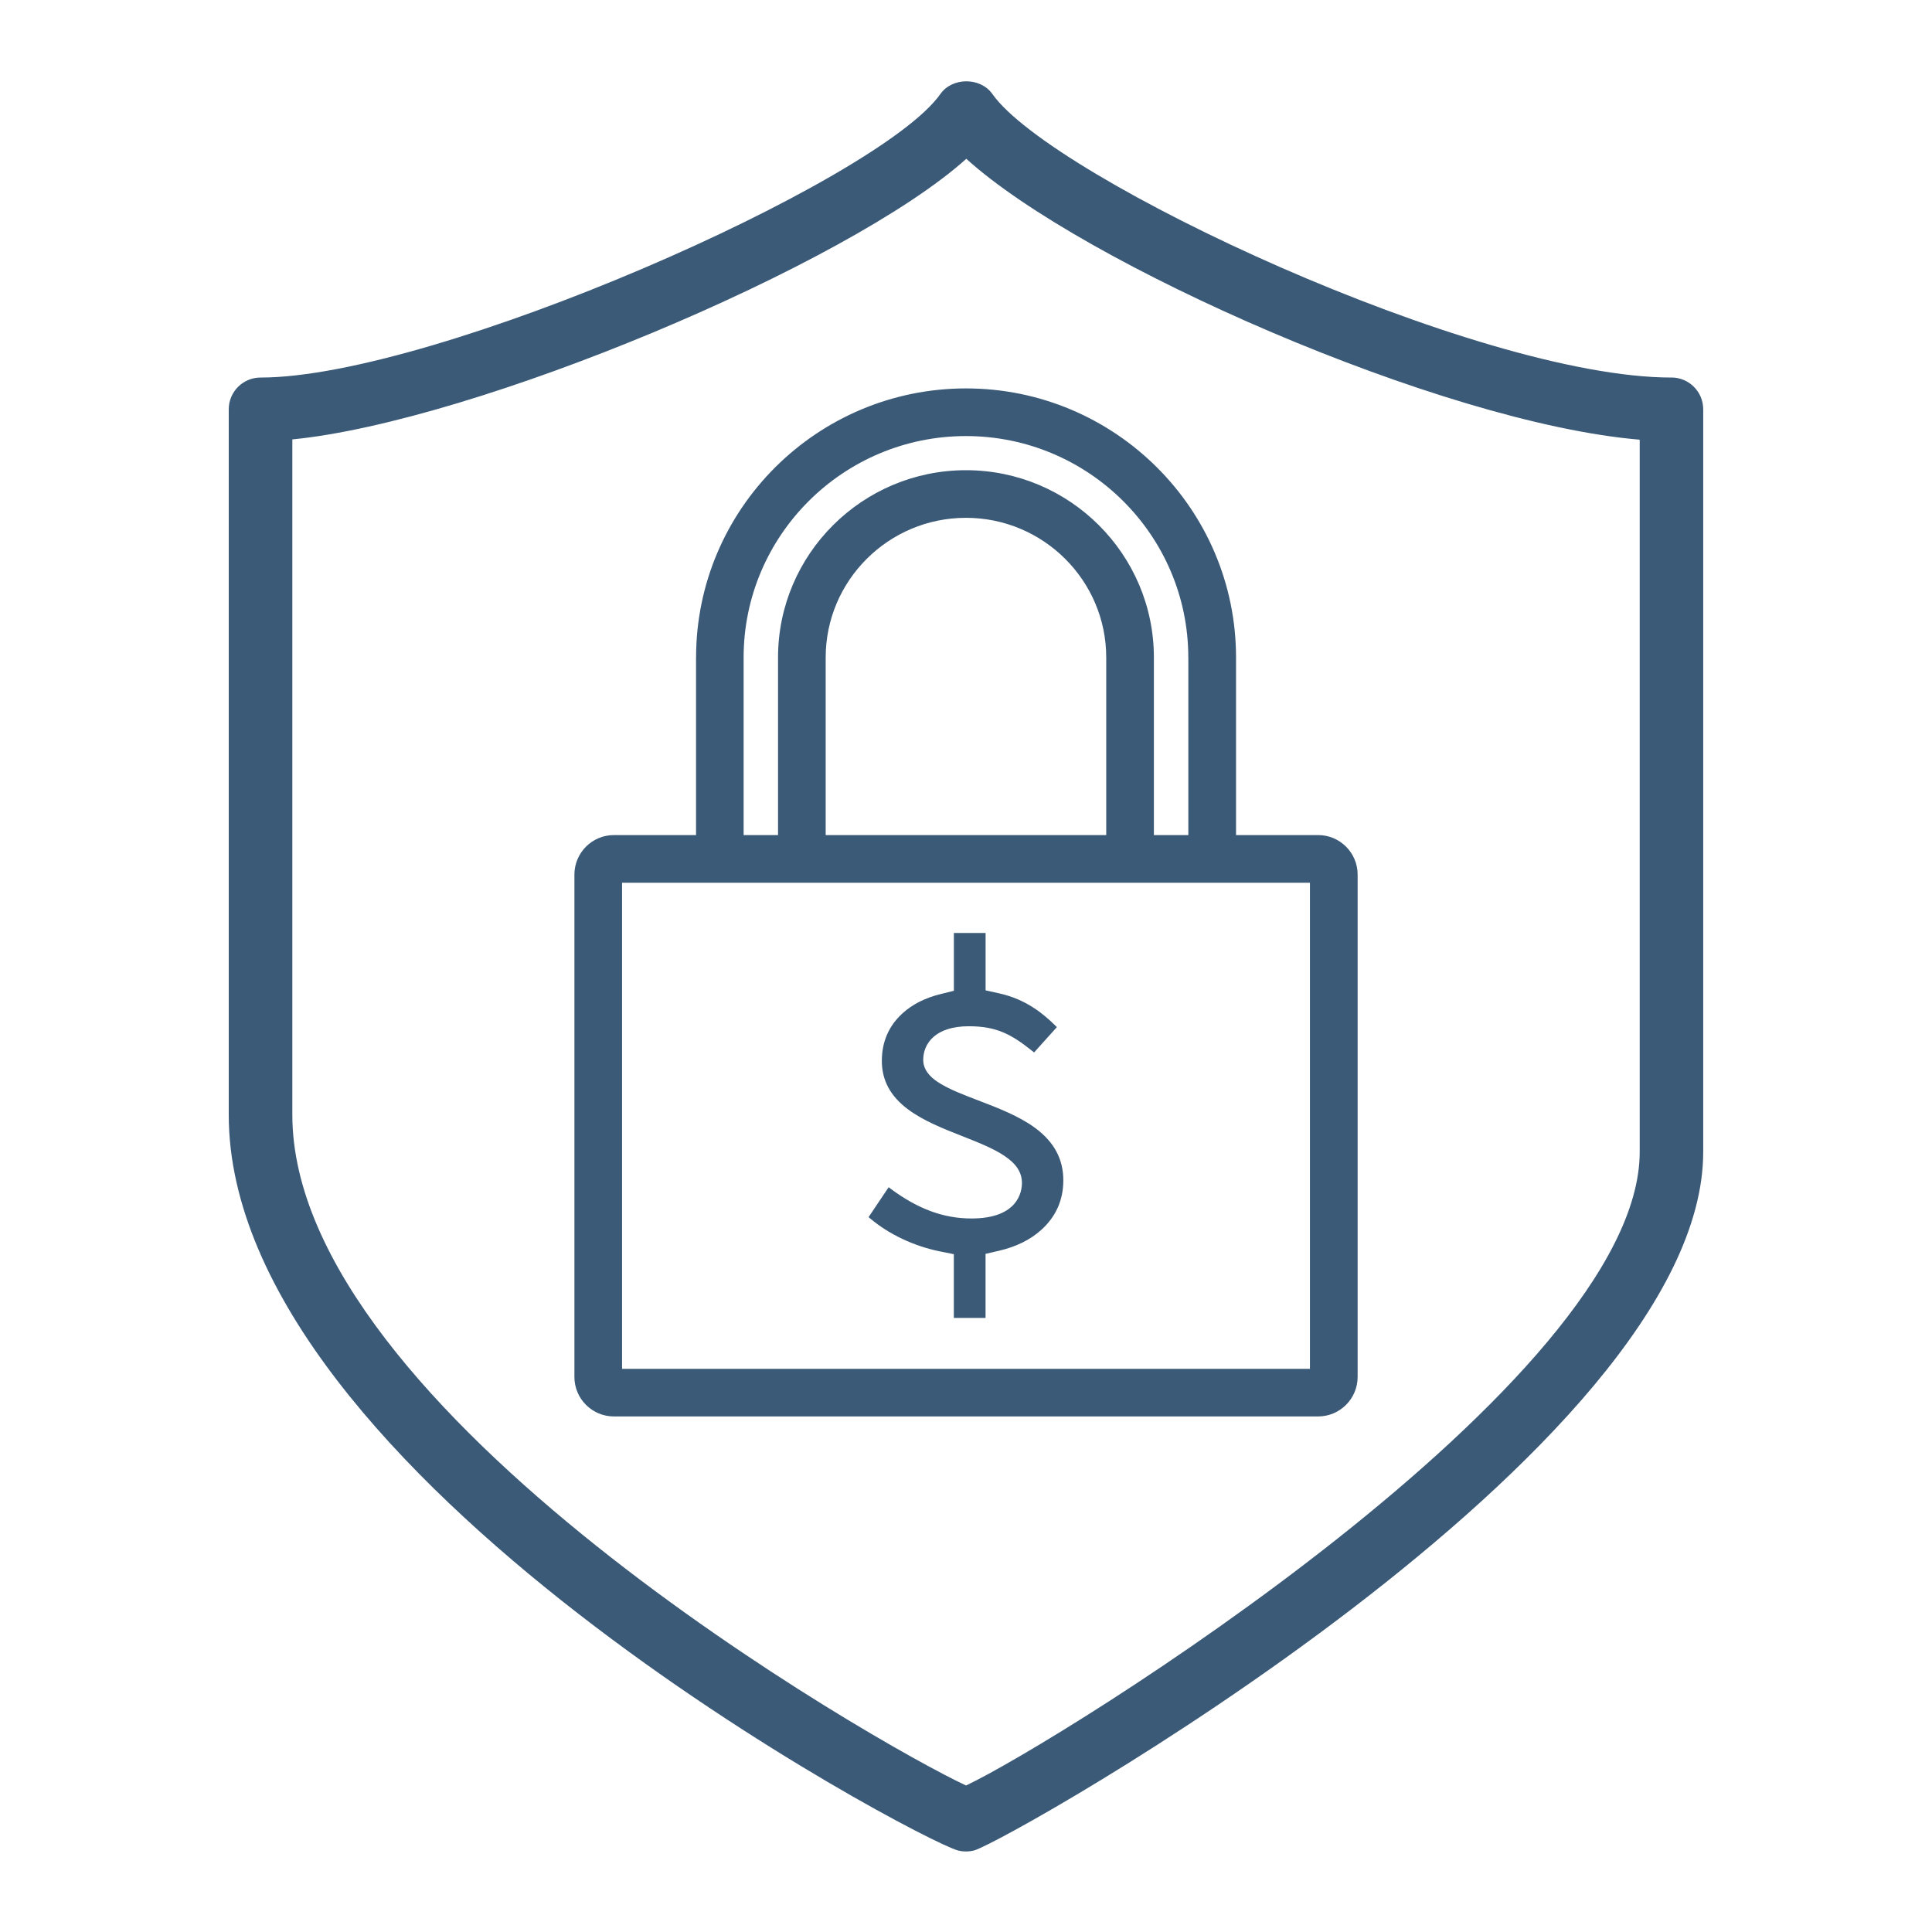 <?xml version="1.0" encoding="UTF-8"?><svg id="a" xmlns="http://www.w3.org/2000/svg" width="60" height="60" viewBox="0 0 48 48"><defs><style>.b{fill:#3b5a78;}</style></defs><path class="b" d="M17.293,16.335v4.412h-2.041c-.54,0-.981,.44-.981,.982v12.48c0,.542,.44,.982,.981,.982h17.497c.541,0,.981-.44,.981-.982v-12.48c0-.541-.44-.982-.981-.982h-2.04v-4.412c0-3.686-3.009-6.685-6.708-6.685s-6.707,2.998-6.707,6.685Zm15.252,17.673H15.455v-12.077h17.09v12.077Zm-5.06-13.261h-6.971v-4.412c0-1.913,1.563-3.47,3.485-3.47s3.485,1.557,3.485,3.47v4.412Zm2.039-4.412v4.412h-.856v-4.412c0-2.566-2.095-4.653-4.669-4.653s-4.669,2.087-4.669,4.653v4.412h-.855v-4.412c0-3.033,2.478-5.501,5.524-5.501s5.524,2.468,5.524,5.501Zm-4.134,13.057c0-.261-.138-.476-.435-.675-.276-.185-.649-.333-1.045-.489-.475-.187-.966-.381-1.346-.663-.441-.327-.655-.723-.655-1.208,0-.475,.174-.873,.517-1.184,.245-.222,.56-.381,.937-.474l.336-.083v-1.437h.788v1.426l.346,.077c.656,.146,1.083,.501,1.381,.793l.044,.043-.566,.63-.048-.038c-.519-.415-.886-.613-1.574-.613-.835,0-1.133,.433-1.133,.837,0,.319,.298,.508,.396,.57,.254,.162,.604,.295,.974,.437,.473,.18,1.008,.385,1.412,.683,.47,.348,.699,.773,.699,1.301,0,.49-.185,.906-.551,1.234-.271,.244-.621,.416-1.04,.514l-.341,.079v1.592h-.788v-1.584l-.354-.071c-.633-.128-1.26-.424-1.72-.813l-.044-.037,.498-.742,.054,.04c.677,.502,1.314,.736,2.005,.736,1.163,0,1.253-.675,1.253-.881ZM41.527,9.38c-4.862,0-15.395-4.947-16.872-7.045-.296-.42-.995-.42-1.291,0-1.538,2.183-12.572,7.045-16.891,7.045-.436,0-.79,.353-.79,.79V27.696c0,8.961,17.142,18.019,18.113,18.277,.067,.018,.135,.026,.204,.026,.069,0,.137-.009,.204-.026,.806-.216,18.112-9.951,18.112-17.355V10.169c0-.436-.353-.79-.789-.79Zm-.789,19.238c0,5.712-14.438,14.659-16.737,15.742-2.188-1.015-16.738-9.316-16.738-16.664V10.917c4.546-.445,13.804-4.328,16.745-6.972,2.867,2.608,11.801,6.565,16.73,6.979V28.618Z"/></svg>